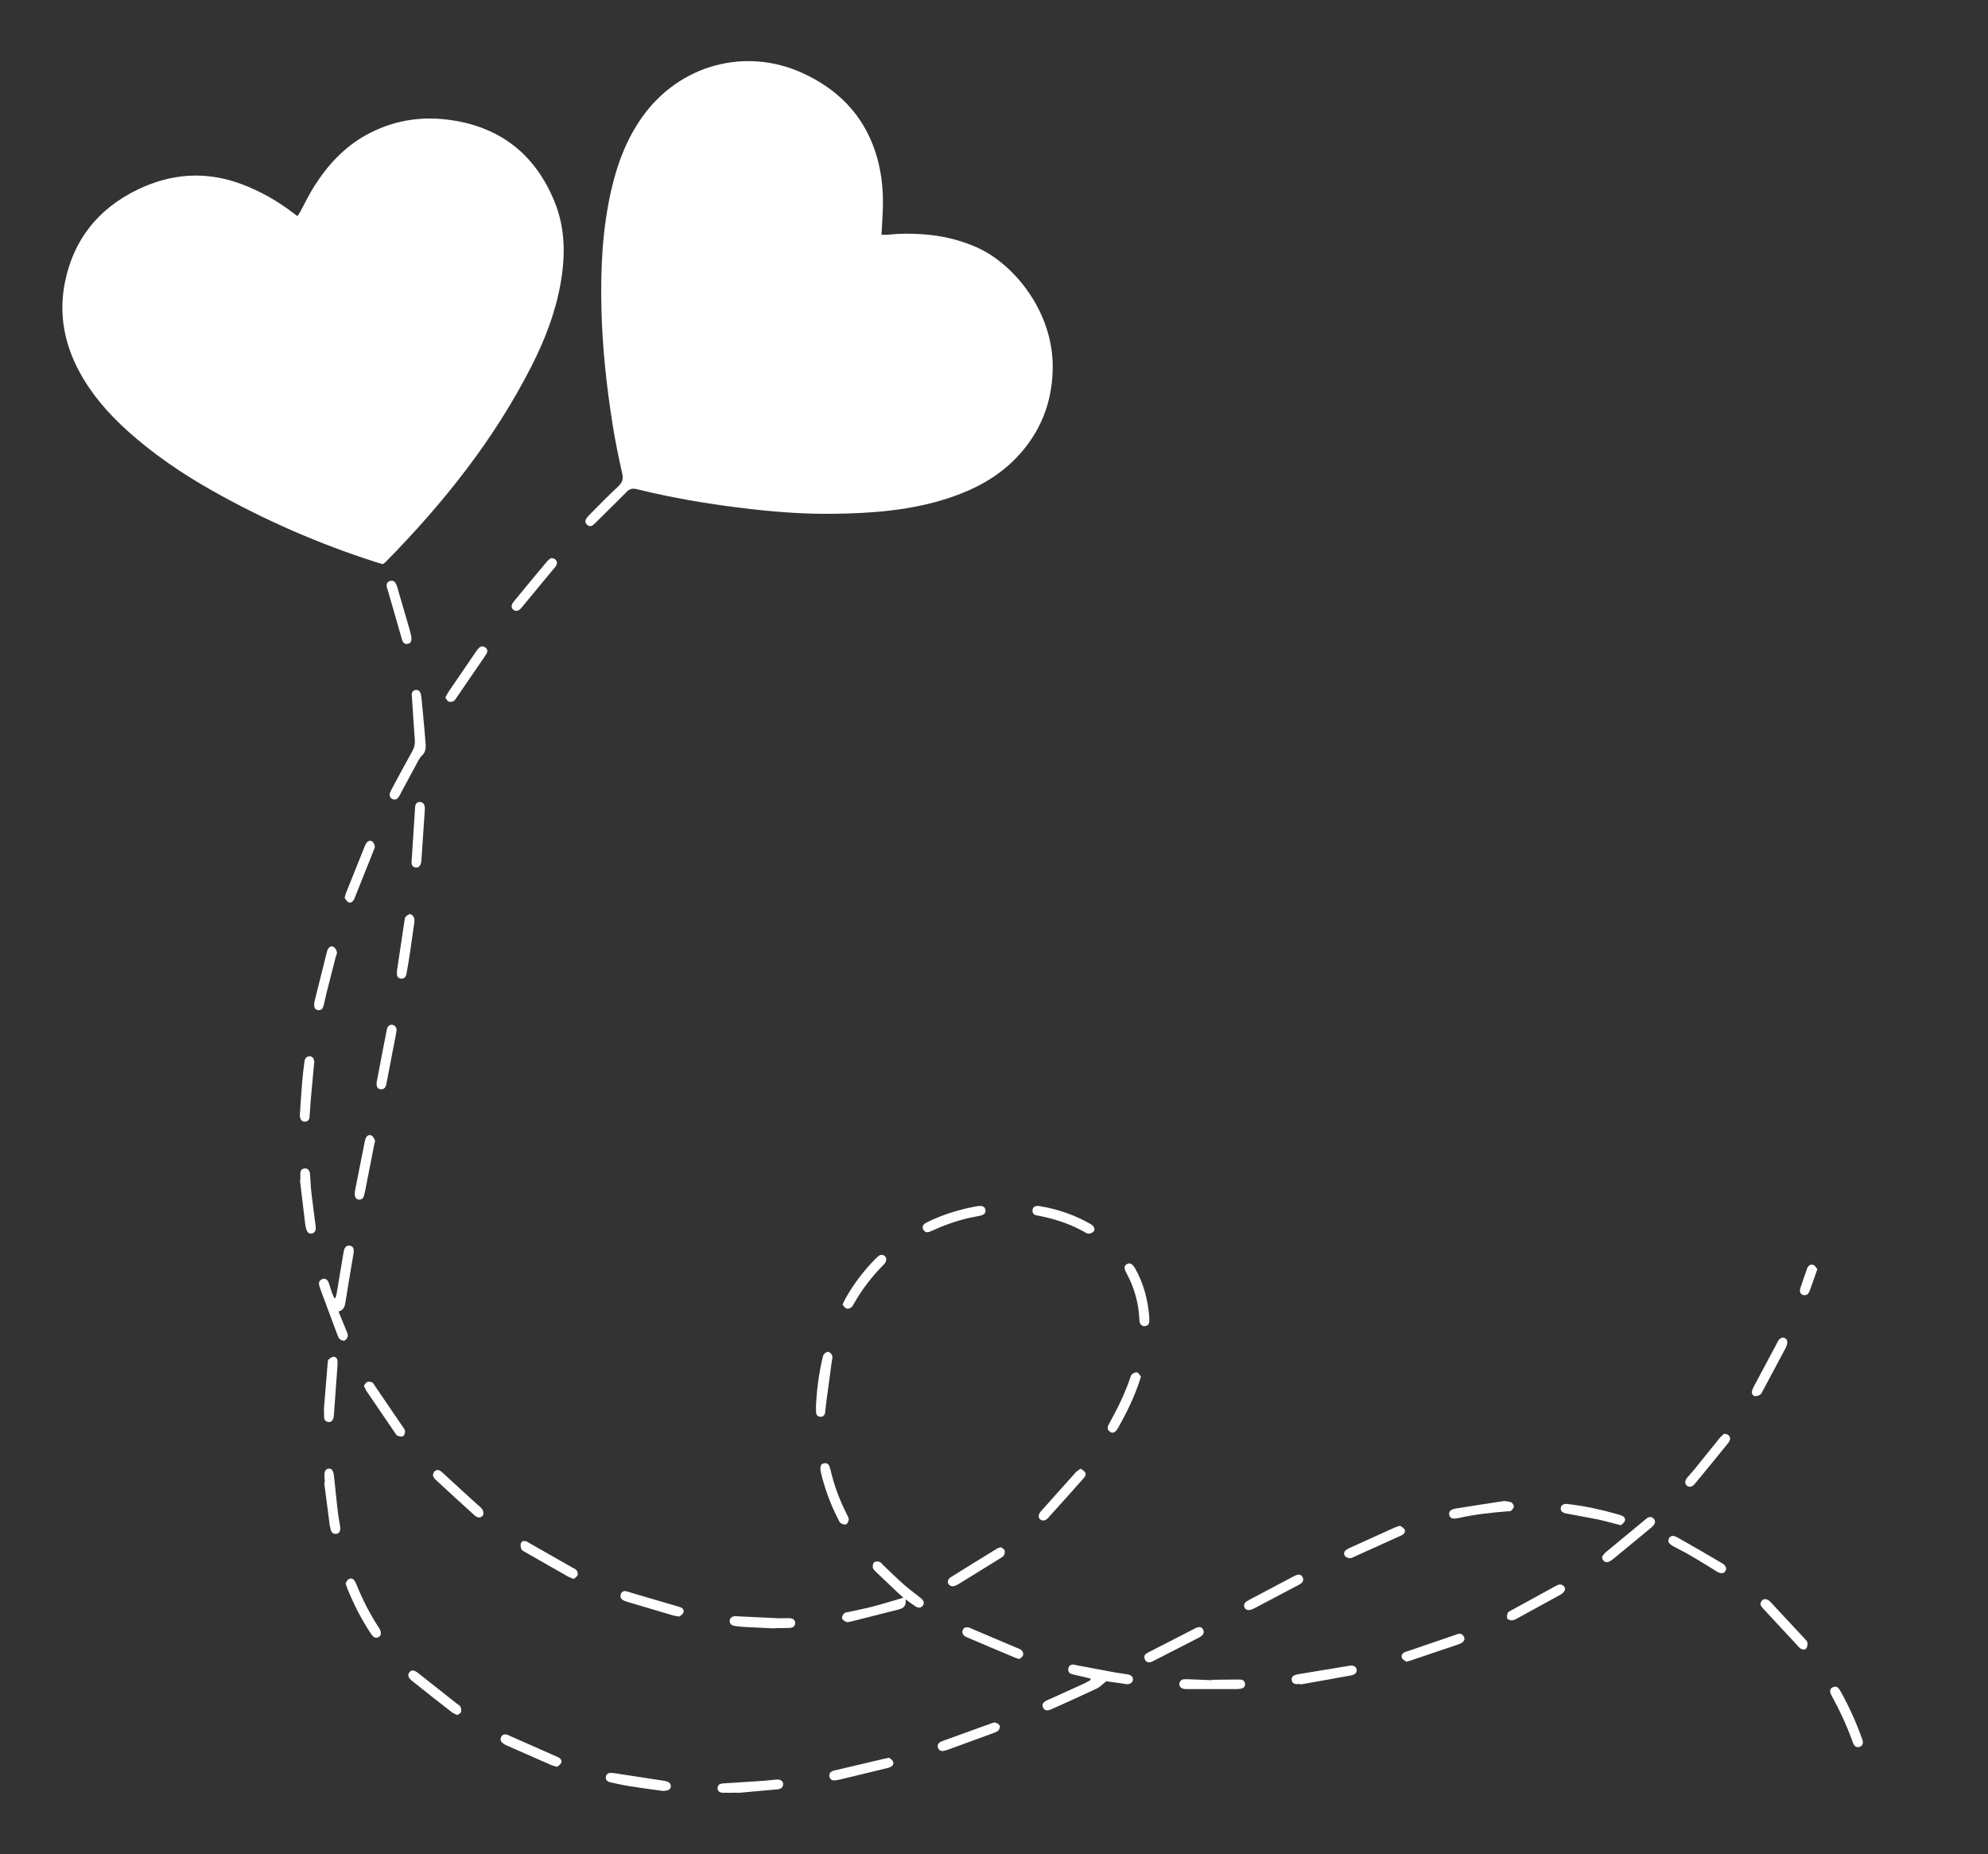 <?xml version="1.0" encoding="utf-8"?>
<!-- Generator: Adobe Illustrator 16.0.0, SVG Export Plug-In . SVG Version: 6.00 Build 0)  -->
<!DOCTYPE svg PUBLIC "-//W3C//DTD SVG 1.1//EN" "http://www.w3.org/Graphics/SVG/1.1/DTD/svg11.dtd">
<svg version="1.1" id="Layer_1" xmlns="http://www.w3.org/2000/svg" xmlns:xlink="http://www.w3.org/1999/xlink" x="0px" y="0px"
	 width="222px" height="207px" viewBox="0 0 222 207" enable-background="new 0 0 222 207" xml:space="preserve">
<rect x="0" y="0" width="222" height="207" fill="#333333" stroke="none"/>
<g>
	<path fill-rule="evenodd" clip-rule="evenodd" fill="#FFFFFF" d="M98.436,26.211c0.057-1.102,0.134-2.113,0.157-3.125
		c0.05-2.094-0.193-4.155-0.85-6.152c-1.372-4.167-4.236-7.009-8.146-8.788c-6.424-2.92-13.741-0.878-17.852,4.876
		c-1.757,2.461-2.803,5.229-3.475,8.148c-1.001,4.351-1.211,8.77-1.111,13.215c0.098,4.391,0.572,8.746,1.261,13.077
		c0.287,1.807,0.658,3.603,1.062,5.39c0.146,0.641,0.006,1.038-0.468,1.475c-1.075,0.991-2.09,2.048-3.124,3.083
		c-0.157,0.157-0.314,0.322-0.43,0.51c-0.146,0.234-0.115,0.477,0.102,0.668c0.214,0.19,0.456,0.21,0.673,0.023
		c0.245-0.208,0.466-0.444,0.695-0.671c1.022-1.011,2.054-2.013,3.063-3.038c0.336-0.342,0.668-0.402,1.132-0.287
		c4.338,1.076,8.742,1.778,13.181,2.271c2.886,0.321,5.787,0.512,8.689,0.478c4.322-0.052,8.626-0.361,12.782-1.706
		c2.894-0.936,5.543-2.297,7.68-4.51c2.726-2.825,4.072-6.204,4.101-10.133c0.044-6.149-4.246-11.501-8.441-13.381
		c-1.923-0.861-3.938-1.327-6.034-1.476c-1.265-0.089-2.527-0.105-3.789,0.038C99.027,26.228,98.758,26.208,98.436,26.211z"/>
	<path fill-rule="evenodd" clip-rule="evenodd" fill="#FFFFFF" d="M33.222,24.133c-0.252-0.187-0.465-0.341-0.675-0.5
		c-1.711-1.293-3.566-2.324-5.58-3.078c-3.966-1.481-7.847-1.208-11.614,0.62c-4.385,2.125-7.153,5.58-8.108,10.372
		c-0.699,3.506-0.066,6.841,1.633,9.981c1.374,2.54,3.245,4.674,5.379,6.592c2.872,2.581,6.044,4.741,9.4,6.636
		c5.845,3.3,11.968,5.976,18.365,8.018c0.235,0.075,0.473,0.14,0.722,0.214c0.125-0.096,0.253-0.174,0.354-0.278
		c6.409-6.524,12.07-13.604,16.235-21.792c1.465-2.879,2.64-5.871,3.229-9.064c0.579-3.145,0.6-6.282-0.616-9.288
		c-2.199-5.435-6.259-8.54-12.101-9.225c-3.135-0.366-6.136,0.188-8.915,1.708c-2.476,1.354-4.328,3.377-5.827,5.727
		c-0.584,0.917-1.051,1.906-1.574,2.862C33.448,23.783,33.353,23.921,33.222,24.133z"/>
	<path fill-rule="evenodd" clip-rule="evenodd" fill="#FFFFFF" d="M101.125,178.561c0.476,0.342,0.766,0.566,1.073,0.766
		c0.369,0.237,0.656,0.208,0.852-0.062c0.193-0.264,0.138-0.545-0.211-0.831c-0.633-0.518-1.303-0.991-1.916-1.532
		c-0.779-0.688-1.517-1.423-2.273-2.138c-0.144-0.136-0.269-0.335-0.439-0.389c-0.187-0.059-0.479-0.055-0.607,0.058
		c-0.127,0.11-0.168,0.401-0.132,0.592c0.032,0.173,0.202,0.335,0.342,0.47c0.804,0.771,1.617,1.535,2.427,2.301
		c0.175,0.166,0.354,0.328,0.634,0.586c-1.195,0.348-2.272,0.688-3.363,0.972c-0.91,0.237-1.836,0.412-2.754,0.618
		c-0.167,0.038-0.382,0.042-0.483,0.15c-0.136,0.141-0.276,0.387-0.24,0.549c0.035,0.165,0.265,0.327,0.446,0.405
		c0.141,0.061,0.345,0.015,0.51-0.027c1.777-0.444,3.552-0.896,5.327-1.346C100.807,179.577,101.228,179.391,101.125,178.561z"/>
	<path fill-rule="evenodd" clip-rule="evenodd" fill="#FFFFFF" d="M37.331,144.933c-0.092-0.211-0.198-0.42-0.274-0.638
		c-0.13-0.372-0.224-0.76-0.369-1.127c-0.14-0.352-0.42-0.481-0.704-0.363c-0.327,0.137-0.427,0.391-0.329,0.726
		c0.034,0.119,0.063,0.24,0.106,0.355c0.636,1.717,1.272,3.433,1.916,5.145c0.069,0.183,0.156,0.389,0.298,0.502
		c0.132,0.106,0.396,0.193,0.522,0.129c0.162-0.082,0.321-0.312,0.343-0.496c0.025-0.201-0.091-0.428-0.173-0.631
		c-0.272-0.685-0.557-1.365-0.861-2.104c0.584-0.177,0.698-0.565,0.771-1.042c0.276-1.809,0.596-3.612,0.898-5.418
		c0.012-0.072,0.021-0.146,0.024-0.22c0.018-0.415-0.112-0.619-0.421-0.672c-0.335-0.058-0.57,0.117-0.669,0.534
		c-0.069,0.288-0.106,0.583-0.156,0.877c-0.226,1.342-0.448,2.683-0.677,4.023c-0.023,0.134-0.073,0.263-0.109,0.393
		C37.42,144.917,37.375,144.925,37.331,144.933z"/>
	<path fill-rule="evenodd" clip-rule="evenodd" fill="#FFFFFF" d="M121.791,187.563c-0.226,0.125-0.446,0.265-0.681,0.374
		c-1.283,0.587-2.57,1.167-3.854,1.75c-0.18,0.082-0.372,0.147-0.535,0.255c-0.245,0.161-0.399,0.381-0.249,0.69
		c0.139,0.289,0.375,0.383,0.678,0.295c0.142-0.04,0.278-0.103,0.414-0.163c1.646-0.747,3.297-1.482,4.932-2.254
		c0.335-0.159,0.605-0.456,1.046-0.8c0.496,0.068,1.179,0.162,1.861,0.256c0.123,0.017,0.243,0.054,0.366,0.063
		c0.406,0.03,0.687-0.144,0.743-0.451c0.057-0.31-0.153-0.56-0.569-0.636c-0.462-0.086-0.932-0.13-1.395-0.214
		c-1.436-0.264-2.871-0.535-4.306-0.806c-0.122-0.022-0.24-0.073-0.361-0.079c-0.279-0.018-0.491,0.106-0.566,0.377
		c-0.083,0.298,0.02,0.566,0.32,0.663c0.424,0.135,0.865,0.213,1.298,0.316c0.278,0.066,0.555,0.135,0.832,0.202
		C121.773,187.458,121.783,187.511,121.791,187.563z"/>
	<path fill-rule="evenodd" clip-rule="evenodd" fill="#FFFFFF" d="M46.002,77.828c0.105,1.604,0.201,3.208,0.322,4.811
		c0.034,0.439-0.053,0.818-0.268,1.203c-0.757,1.362-1.493,2.737-2.234,4.108c-0.094,0.174-0.193,0.349-0.258,0.534
		c-0.121,0.352-0.009,0.615,0.288,0.74c0.317,0.132,0.525-0.028,0.689-0.27c0.097-0.143,0.164-0.304,0.246-0.457
		c0.634-1.176,1.264-2.354,1.903-3.527c0.118-0.215,0.242-0.446,0.42-0.604c0.403-0.355,0.459-0.812,0.424-1.286
		c-0.094-1.255-0.216-2.509-0.332-3.761c-0.049-0.542-0.102-1.084-0.167-1.625c-0.059-0.476-0.286-0.703-0.625-0.659
		C46.078,77.077,45.914,77.358,46.002,77.828z"/>
	<path fill-rule="evenodd" clip-rule="evenodd" fill="#FFFFFF" d="M61.535,62.311c-0.092,0.074-0.29,0.184-0.425,0.343
		c-1.256,1.501-2.509,3.006-3.747,4.523c-0.311,0.38-0.294,0.705-0.025,0.914c0.265,0.206,0.583,0.138,0.891-0.233
		c1.11-1.332,2.211-2.673,3.315-4.011c0.189-0.23,0.405-0.442,0.559-0.692C62.347,62.759,62.088,62.294,61.535,62.311z"/>
	<path fill-rule="evenodd" clip-rule="evenodd" fill="#FFFFFF" d="M94.083,145.664c0.158,0.162,0.279,0.376,0.454,0.438
		c0.146,0.051,0.388-0.031,0.526-0.136c0.148-0.11,0.233-0.312,0.331-0.483c0.867-1.506,1.907-2.881,3.125-4.124
		c0.104-0.105,0.214-0.209,0.3-0.328c0.207-0.289,0.199-0.622-0.024-0.8c-0.252-0.201-0.505-0.157-0.74,0.04
		c-0.094,0.079-0.184,0.165-0.271,0.252c-1.331,1.341-2.461,2.833-3.388,4.479C94.288,145.19,94.209,145.396,94.083,145.664z"/>
	<path fill-rule="evenodd" clip-rule="evenodd" fill="#FFFFFF" d="M178.896,173.799c0.029,0.467,0.352,0.696,0.707,0.584
		c0.182-0.058,0.355-0.176,0.506-0.298c1.416-1.159,2.83-2.325,4.24-3.494c0.131-0.108,0.258-0.232,0.357-0.372
		c0.162-0.229,0.145-0.472-0.051-0.676c-0.197-0.207-0.436-0.22-0.676-0.08c-0.107,0.06-0.197,0.148-0.293,0.227
		c-1.451,1.196-2.904,2.389-4.348,3.594C179.145,173.446,179.002,173.673,178.896,173.799z"/>
	<path fill-rule="evenodd" clip-rule="evenodd" fill="#FFFFFF" d="M45.946,71.152c-0.039-0.17-0.088-0.463-0.17-0.747
		c-0.464-1.61-0.935-3.218-1.408-4.827c-0.048-0.164-0.109-0.331-0.196-0.478c-0.144-0.248-0.386-0.306-0.645-0.226
		c-0.276,0.084-0.378,0.311-0.345,0.582c0.02,0.169,0.092,0.332,0.14,0.497c0.498,1.73,0.996,3.458,1.494,5.187
		c0.035,0.119,0.062,0.239,0.103,0.355c0.103,0.294,0.308,0.449,0.624,0.39C45.877,71.822,45.959,71.574,45.946,71.152z"/>
	<path fill-rule="evenodd" clip-rule="evenodd" fill="#FFFFFF" d="M127.409,153.678c-0.124-0.139-0.248-0.39-0.435-0.45
		c-0.156-0.05-0.415,0.083-0.57,0.207c-0.119,0.096-0.156,0.301-0.213,0.463c-0.58,1.665-1.331,3.25-2.192,4.785
		c-0.097,0.173-0.195,0.346-0.267,0.528c-0.102,0.268-0.009,0.485,0.223,0.644c0.251,0.171,0.476,0.094,0.666-0.102
		c0.101-0.105,0.181-0.234,0.253-0.363c0.928-1.64,1.747-3.33,2.354-5.116C127.286,154.109,127.331,153.942,127.409,153.678z"/>
	<path fill-rule="evenodd" clip-rule="evenodd" fill="#FFFFFF" d="M86.532,181.773c0.544-0.006,1.09,0.005,1.633-0.022
		c0.439-0.022,0.643-0.229,0.629-0.565c-0.012-0.33-0.225-0.51-0.672-0.524c-0.42-0.012-0.842,0.023-1.262,0.005
		c-1.482-0.063-2.964-0.138-4.446-0.21c-0.099-0.005-0.198-0.024-0.296-0.023c-0.362,0.011-0.602,0.2-0.633,0.495
		s0.17,0.539,0.528,0.595c0.366,0.057,0.736,0.101,1.106,0.12c1.137,0.062,2.274,0.109,3.411,0.164
		C86.53,181.796,86.532,181.785,86.532,181.773z"/>
	<path fill-rule="evenodd" clip-rule="evenodd" fill="#FFFFFF" d="M157.031,185.524c0.25-0.065,0.395-0.097,0.535-0.144
		c1.76-0.594,3.518-1.188,5.275-1.787c0.141-0.047,0.285-0.101,0.406-0.183c0.219-0.148,0.361-0.354,0.248-0.631
		c-0.117-0.281-0.332-0.433-0.648-0.361c-0.145,0.031-0.281,0.097-0.422,0.145c-1.711,0.585-3.42,1.169-5.131,1.753
		c-0.141,0.048-0.289,0.077-0.422,0.141c-0.279,0.135-0.443,0.38-0.307,0.661C156.654,185.304,156.898,185.415,157.031,185.524z"/>
	<path fill-rule="evenodd" clip-rule="evenodd" fill="#FFFFFF" d="M111.77,172.741c-0.188,0.062-0.315,0.083-0.416,0.146
		c-1.748,1.072-3.493,2.147-5.233,3.233c-0.115,0.071-0.214,0.215-0.257,0.345c-0.111,0.343,0.214,0.69,0.597,0.63
		c0.189-0.029,0.38-0.114,0.546-0.215c1.58-0.969,3.156-1.944,4.729-2.924c0.145-0.089,0.314-0.195,0.384-0.338
		c0.078-0.159,0.121-0.396,0.058-0.548C112.115,172.922,111.899,172.839,111.77,172.741z"/>
	<path fill-rule="evenodd" clip-rule="evenodd" fill="#FFFFFF" d="M186.301,172.158c0.098,0.095,0.236,0.299,0.432,0.409
		c0.623,0.356,1.279,0.657,1.9,1.017c0.902,0.521,1.783,1.073,2.674,1.614c0.127,0.076,0.244,0.169,0.373,0.245
		c0.455,0.275,0.803,0.264,0.986-0.027c0.188-0.294,0.084-0.62-0.391-0.901c-1.662-0.984-3.334-1.955-5.018-2.9
		C186.719,171.312,186.271,171.539,186.301,172.158z"/>
	<path fill-rule="evenodd" clip-rule="evenodd" fill="#FFFFFF" d="M64.069,176.288c0.156-0.144,0.37-0.258,0.438-0.429
		c0.057-0.144-0.016-0.381-0.111-0.528c-0.085-0.131-0.274-0.199-0.423-0.285c-1.589-0.906-3.181-1.811-4.771-2.717
		c-0.129-0.073-0.25-0.163-0.386-0.222c-0.255-0.108-0.539-0.08-0.641,0.175c-0.077,0.194-0.041,0.479,0.05,0.676
		c0.071,0.157,0.29,0.261,0.46,0.357c1.567,0.897,3.136,1.791,4.708,2.681C63.582,176.103,63.794,176.171,64.069,176.288z"/>
	<path fill-rule="evenodd" clip-rule="evenodd" fill="#FFFFFF" d="M91.613,164.007c0.028,0.169,0.048,0.367,0.096,0.559
		c0.437,1.759,1.062,3.45,1.898,5.061c0.08,0.152,0.148,0.347,0.28,0.428c0.17,0.104,0.436,0.201,0.591,0.137
		c0.151-0.065,0.276-0.329,0.298-0.519c0.02-0.177-0.093-0.379-0.182-0.552c-0.815-1.594-1.446-3.254-1.845-5.001
		c-0.027-0.12-0.071-0.236-0.106-0.354c-0.093-0.31-0.305-0.446-0.62-0.395C91.682,163.426,91.614,163.685,91.613,164.007z"/>
	<path fill-rule="evenodd" clip-rule="evenodd" fill="#FFFFFF" d="M40.638,154.702c0.105,0.229,0.165,0.421,0.273,0.58
		c1.078,1.593,2.164,3.182,3.25,4.769c0.068,0.1,0.152,0.234,0.252,0.259c0.198,0.052,0.465,0.119,0.607,0.028
		c0.139-0.09,0.222-0.37,0.211-0.561c-0.01-0.175-0.163-0.348-0.272-0.51c-1.025-1.51-2.053-3.018-3.083-4.525
		c-0.097-0.143-0.179-0.328-0.316-0.398c-0.159-0.08-0.395-0.118-0.552-0.057C40.856,154.346,40.762,154.554,40.638,154.702z"/>
	<path fill-rule="evenodd" clip-rule="evenodd" fill="#FFFFFF" d="M51.066,191.479c0.16-0.114,0.375-0.188,0.408-0.309
		c0.053-0.191,0.027-0.435-0.052-0.619c-0.06-0.141-0.254-0.225-0.389-0.332c-1.42-1.12-2.844-2.238-4.259-3.365
		c-0.505-0.403-0.763-0.463-1.028-0.182c-0.258,0.273-0.201,0.617,0.271,0.996c1.467,1.181,2.953,2.339,4.439,3.496
		C50.625,191.296,50.84,191.366,51.066,191.479z"/>
	<path fill-rule="evenodd" clip-rule="evenodd" fill="#FFFFFF" d="M38.482,100.249c0.116,0.138,0.229,0.366,0.411,0.472
		c0.256,0.147,0.47-0.032,0.613-0.254c0.067-0.103,0.106-0.223,0.151-0.338c0.687-1.717,1.374-3.435,2.057-5.153
		c0.062-0.158,0.164-0.337,0.139-0.488c-0.034-0.196-0.13-0.438-0.281-0.543c-0.22-0.152-0.483-0.068-0.648,0.165
		c-0.085,0.118-0.148,0.256-0.203,0.393c-0.69,1.716-1.378,3.432-2.064,5.151C38.595,99.812,38.561,99.982,38.482,100.249z"/>
	<path fill-rule="evenodd" clip-rule="evenodd" fill="#FFFFFF" d="M49.73,77.885c0.128,0.164,0.214,0.374,0.364,0.438
		c0.154,0.066,0.399,0.043,0.55-0.04c0.161-0.089,0.266-0.285,0.377-0.448c1.022-1.489,2.042-2.98,3.06-4.47
		c0.084-0.123,0.169-0.245,0.245-0.374c0.161-0.277,0.118-0.536-0.143-0.715c-0.256-0.177-0.52-0.134-0.736,0.096
		c-0.101,0.108-0.189,0.229-0.273,0.351c-1.035,1.509-2.07,3.02-3.1,4.533C49.953,77.436,49.865,77.637,49.73,77.885z"/>
	<path fill-rule="evenodd" clip-rule="evenodd" fill="#FFFFFF" d="M120.667,163.973c-0.216,0.163-0.411,0.269-0.552,0.424
		c-1.293,1.436-2.578,2.878-3.864,4.32c-0.309,0.346-0.344,0.698-0.101,0.909c0.227,0.196,0.577,0.187,0.86-0.123
		c1.351-1.484,2.683-2.985,4.016-4.483c0.173-0.194,0.289-0.437,0.122-0.675C121.047,164.2,120.859,164.117,120.667,163.973z"/>
	<path fill-rule="evenodd" clip-rule="evenodd" fill="#FFFFFF" d="M48.35,164.778c0.055,0.084,0.132,0.273,0.267,0.398
		c1.451,1.343,2.902,2.684,4.372,4.005c0.363,0.325,0.704,0.303,0.913,0.043c0.16-0.199,0.097-0.637-0.214-0.912
		c-1.44-1.279-2.849-2.596-4.271-3.896c-0.108-0.099-0.225-0.205-0.358-0.256C48.703,164.024,48.336,164.297,48.35,164.778z"/>
	<path fill-rule="evenodd" clip-rule="evenodd" fill="#FFFFFF" d="M192.516,160.089c-0.121,0.117-0.334,0.282-0.498,0.483
		c-0.936,1.148-1.857,2.312-2.791,3.462c-0.248,0.308-0.527,0.59-0.779,0.895c-0.311,0.376-0.342,0.691-0.104,0.915
		c0.242,0.229,0.604,0.201,0.9-0.157c1.264-1.519,2.508-3.054,3.754-4.59c0.09-0.11,0.164-0.255,0.191-0.394
		C193.26,160.373,192.961,160.052,192.516,160.089z"/>
	<path fill-rule="evenodd" clip-rule="evenodd" fill="#FFFFFF" d="M33.494,131.768c0.2,1.666,0.4,3.334,0.602,5.001
		c0.016,0.122,0.049,0.24,0.078,0.362c0.109,0.444,0.298,0.626,0.616,0.59c0.344-0.039,0.52-0.334,0.462-0.786
		c-0.161-1.273-0.333-2.546-0.482-3.819c-0.066-0.564-0.083-1.133-0.126-1.7c-0.014-0.195-0.017-0.398-0.073-0.583
		c-0.08-0.262-0.285-0.41-0.566-0.376c-0.279,0.032-0.452,0.204-0.464,0.49c-0.012,0.271,0.003,0.544,0.005,0.815
		C33.529,131.764,33.51,131.765,33.494,131.768z"/>
	<path fill-rule="evenodd" clip-rule="evenodd" fill="#FFFFFF" d="M128.335,147.005c-0.149-1.868-0.618-3.696-1.57-5.384
		c-0.297-0.525-0.592-0.675-0.917-0.491c-0.333,0.188-0.354,0.464-0.048,1.027c0.864,1.588,1.339,3.283,1.433,5.087
		c0.006,0.1,0,0.198,0.019,0.297c0.071,0.358,0.296,0.552,0.608,0.513c0.319-0.04,0.475-0.237,0.481-0.555
		C128.343,147.351,128.338,147.203,128.335,147.005z"/>
	<path fill-rule="evenodd" clip-rule="evenodd" fill="#FFFFFF" d="M109.271,134.644c-1.563,0.263-3.112,0.687-4.604,1.302
		c-0.411,0.17-0.823,0.344-1.216,0.552c-0.401,0.212-0.502,0.481-0.351,0.773c0.157,0.304,0.415,0.395,0.822,0.207
		c1.375-0.632,2.786-1.158,4.265-1.491c0.41-0.093,0.825-0.163,1.236-0.249c0.484-0.104,0.68-0.318,0.619-0.67
		C109.984,134.739,109.759,134.61,109.271,134.644z"/>
	<path fill-rule="evenodd" clip-rule="evenodd" fill="#FFFFFF" d="M181.008,170.284c0.131-0.132,0.352-0.262,0.428-0.45
		c0.1-0.245-0.021-0.486-0.291-0.601c-0.16-0.067-0.324-0.121-0.49-0.167c-1.76-0.501-3.543-0.9-5.363-1.118
		c-0.072-0.011-0.145-0.028-0.219-0.036c-0.475-0.041-0.754,0.124-0.787,0.464c-0.029,0.309,0.164,0.514,0.609,0.599
		c1.162,0.224,2.332,0.421,3.494,0.657c0.652,0.132,1.295,0.321,1.941,0.483C180.521,170.164,180.711,170.211,181.008,170.284z"/>
	<path fill-rule="evenodd" clip-rule="evenodd" fill="#FFFFFF" d="M115.872,134.627c-0.309,0.022-0.542,0.142-0.571,0.473
		c-0.027,0.312,0.118,0.522,0.438,0.589c0.292,0.061,0.583,0.114,0.874,0.179c1.534,0.339,3,0.859,4.377,1.617
		c0.173,0.096,0.354,0.237,0.533,0.242c0.194,0.005,0.445-0.073,0.576-0.208c0.192-0.196,0.132-0.463-0.06-0.666
		c-0.083-0.088-0.193-0.157-0.299-0.218c-1.765-1-3.649-1.657-5.652-1.976C116.015,134.648,115.941,134.638,115.872,134.627z"/>
	<path fill-rule="evenodd" clip-rule="evenodd" fill="#FFFFFF" d="M38.592,176.767c0.093,0.273,0.146,0.464,0.22,0.646
		c0.683,1.678,1.5,3.287,2.492,4.807c0.095,0.145,0.191,0.29,0.306,0.419c0.184,0.208,0.416,0.274,0.667,0.136
		c0.257-0.144,0.298-0.393,0.224-0.646c-0.046-0.164-0.137-0.318-0.232-0.461c-0.978-1.499-1.782-3.087-2.458-4.742
		c-0.065-0.158-0.133-0.322-0.23-0.463c-0.165-0.24-0.433-0.291-0.656-0.155C38.766,176.404,38.686,176.631,38.592,176.767z"/>
	<path fill-rule="evenodd" clip-rule="evenodd" fill="#FFFFFF" d="M45.958,96.237c-0.006,0.333,0.113,0.569,0.451,0.613
		c0.371,0.052,0.607-0.215,0.65-0.812c0.134-1.871,0.254-3.745,0.379-5.617c0.007-0.123,0.013-0.25-0.009-0.37
		c-0.056-0.299-0.238-0.505-0.547-0.512c-0.32-0.005-0.494,0.21-0.521,0.516c-0.038,0.419-0.053,0.839-0.081,1.258
		C46.179,92.867,46.078,94.42,45.958,96.237z"/>
	<path fill-rule="evenodd" clip-rule="evenodd" fill="#FFFFFF" d="M156.342,170.34c-0.277,0.097-0.469,0.147-0.648,0.228
		c-1.666,0.748-3.33,1.503-4.992,2.259c-0.135,0.061-0.268,0.132-0.385,0.221c-0.23,0.174-0.287,0.445-0.141,0.655
		c0.102,0.147,0.352,0.248,0.543,0.263c0.18,0.013,0.373-0.104,0.553-0.183c1.643-0.74,3.285-1.483,4.926-2.226
		c0.135-0.061,0.275-0.112,0.402-0.188c0.234-0.145,0.377-0.382,0.238-0.623C156.734,170.563,156.494,170.459,156.342,170.34z"/>
	<path fill-rule="evenodd" clip-rule="evenodd" fill="#FFFFFF" d="M138.922,179.272c0.018,0.289,0.264,0.516,0.564,0.486
		c0.189-0.019,0.383-0.09,0.555-0.181c1.662-0.869,3.32-1.747,4.979-2.625c0.107-0.058,0.219-0.119,0.311-0.198
		c0.213-0.187,0.25-0.431,0.131-0.672c-0.125-0.258-0.359-0.325-0.627-0.247c-0.141,0.043-0.275,0.107-0.406,0.176
		c-1.639,0.862-3.275,1.73-4.91,2.597C139.23,178.76,138.938,178.906,138.922,179.272z"/>
	<path fill-rule="evenodd" clip-rule="evenodd" fill="#FFFFFF" d="M75.874,180.482c0.119-0.108,0.354-0.23,0.432-0.417
		c0.118-0.286-0.042-0.523-0.343-0.631c-0.139-0.051-0.284-0.085-0.425-0.126c-1.68-0.493-3.361-0.985-5.041-1.479
		c-0.189-0.057-0.373-0.135-0.566-0.175c-0.271-0.055-0.5,0.033-0.598,0.308c-0.103,0.289-0.025,0.54,0.253,0.695
		c0.128,0.072,0.27,0.126,0.41,0.169c1.726,0.515,3.451,1.028,5.178,1.535C75.364,180.418,75.563,180.431,75.874,180.482z"/>
	<path fill-rule="evenodd" clip-rule="evenodd" fill="#FFFFFF" d="M105.311,195.499c0.217-0.057,0.365-0.084,0.504-0.135
		c1.746-0.637,3.49-1.275,5.232-1.918c0.161-0.06,0.351-0.125,0.445-0.248c0.106-0.14,0.212-0.392,0.152-0.52
		c-0.077-0.165-0.302-0.317-0.49-0.358c-0.17-0.038-0.381,0.062-0.565,0.129c-1.725,0.618-3.448,1.244-5.172,1.868
		c-0.14,0.051-0.285,0.097-0.411,0.173c-0.233,0.14-0.354,0.354-0.265,0.627C104.839,195.426,105.081,195.516,105.311,195.499z"/>
	<path fill-rule="evenodd" clip-rule="evenodd" fill="#FFFFFF" d="M36.183,157.389c0.003,0.271,0.007,0.544,0.008,0.815
		c0.002,0.323,0.173,0.524,0.48,0.558c0.324,0.036,0.493-0.183,0.572-0.471c0.032-0.117,0.04-0.242,0.048-0.365
		c0.133-1.822,0.265-3.645,0.396-5.467c0.011-0.172,0.017-0.346,0.002-0.517c-0.025-0.286-0.203-0.488-0.477-0.461
		c-0.187,0.02-0.376,0.177-0.526,0.314c-0.074,0.068-0.08,0.228-0.091,0.348c-0.146,1.748-0.288,3.495-0.432,5.243
		C36.171,157.387,36.177,157.388,36.183,157.389z"/>
	<path fill-rule="evenodd" clip-rule="evenodd" fill="#FFFFFF" d="M196.598,179.19c0.066,0.091,0.162,0.264,0.293,0.403
		c1.311,1.416,2.627,2.829,3.941,4.243c0.068,0.071,0.129,0.155,0.209,0.207c0.23,0.149,0.506,0.187,0.676-0.024
		c0.117-0.146,0.133-0.404,0.121-0.607c-0.008-0.129-0.129-0.265-0.229-0.372c-1.295-1.397-2.592-2.793-3.895-4.183
		c-0.115-0.122-0.266-0.233-0.422-0.288C196.926,178.439,196.568,178.722,196.598,179.19z"/>
	<path fill-rule="evenodd" clip-rule="evenodd" fill="#FFFFFF" d="M207.469,195.061c0.311,0.014,0.576-0.234,0.559-0.557
		c-0.006-0.144-0.064-0.287-0.113-0.425c-0.637-1.799-1.424-3.53-2.348-5.199c-0.07-0.129-0.148-0.257-0.242-0.371
		c-0.186-0.225-0.438-0.242-0.674-0.125c-0.252,0.124-0.328,0.365-0.246,0.632c0.041,0.141,0.119,0.27,0.191,0.4
		c0.875,1.609,1.645,3.264,2.26,4.992C207.035,194.916,207.18,195.047,207.469,195.061z"/>
	<path fill-rule="evenodd" clip-rule="evenodd" fill="#FFFFFF" d="M113.852,185.226c0.127-0.127,0.341-0.252,0.401-0.429
		c0.051-0.146-0.025-0.405-0.14-0.524c-0.143-0.15-0.379-0.22-0.582-0.306c-1.662-0.705-3.325-1.407-4.988-2.111
		c-0.045-0.021-0.087-0.048-0.132-0.067c-0.446-0.193-0.752-0.132-0.89,0.181c-0.136,0.307-0.012,0.625,0.426,0.815
		c1.815,0.785,3.642,1.544,5.466,2.31C113.526,185.142,113.648,185.165,113.852,185.226z"/>
	<path fill-rule="evenodd" clip-rule="evenodd" fill="#FFFFFF" d="M145.207,188.068c1.902-0.339,3.803-0.671,5.703-1.021
		c0.418-0.078,0.631-0.343,0.59-0.627c-0.045-0.341-0.355-0.521-0.799-0.448c-1.906,0.312-3.811,0.63-5.715,0.945
		c-0.074,0.012-0.146,0.03-0.217,0.049c-0.316,0.08-0.576,0.241-0.525,0.604c0.047,0.353,0.314,0.477,0.656,0.452
		c0.098-0.007,0.197-0.013,0.295-0.02C145.199,188.024,145.203,188.047,145.207,188.068z"/>
	<path fill-rule="evenodd" clip-rule="evenodd" fill="#FFFFFF" d="M174.139,176.896c-0.09,0.038-0.277,0.1-0.449,0.193
		c-1.652,0.901-3.303,1.806-4.951,2.713c-0.129,0.072-0.307,0.138-0.355,0.251c-0.08,0.188-0.145,0.437-0.08,0.61
		c0.047,0.129,0.307,0.238,0.477,0.248c0.182,0.011,0.387-0.079,0.557-0.172c1.633-0.887,3.26-1.78,4.885-2.681
		c0.168-0.094,0.344-0.219,0.449-0.374C174.91,177.334,174.664,176.905,174.139,176.896z"/>
	<path fill-rule="evenodd" clip-rule="evenodd" fill="#FFFFFF" d="M99.274,196.242c-0.283,0.062-0.452,0.095-0.62,0.135
		c-1.708,0.401-3.416,0.805-5.123,1.209c-0.169,0.039-0.341,0.066-0.505,0.124c-0.334,0.117-0.488,0.386-0.393,0.688
		c0.098,0.31,0.341,0.409,0.641,0.373c0.244-0.032,0.487-0.084,0.728-0.142c1.658-0.397,3.315-0.799,4.973-1.2
		c0.143-0.035,0.289-0.071,0.423-0.132c0.283-0.124,0.455-0.362,0.323-0.65C99.636,196.464,99.4,196.351,99.274,196.242z"/>
	<path fill-rule="evenodd" clip-rule="evenodd" fill="#FFFFFF" d="M62.206,197.262c0.136-0.118,0.337-0.224,0.434-0.391
		c0.146-0.249,0.02-0.478-0.209-0.631c-0.101-0.068-0.223-0.105-0.335-0.155c-1.717-0.759-3.433-1.519-5.15-2.276
		c-0.113-0.052-0.222-0.114-0.34-0.146c-0.267-0.073-0.505-0.007-0.631,0.248c-0.118,0.239-0.091,0.491,0.128,0.674
		c0.131,0.108,0.282,0.204,0.438,0.272c1.671,0.74,3.345,1.476,5.02,2.208C61.738,197.141,61.934,197.18,62.206,197.262z"/>
	<path fill-rule="evenodd" clip-rule="evenodd" fill="#FFFFFF" d="M82.374,200.175c1.428-0.13,2.856-0.26,4.284-0.389
		c0.075-0.007,0.148-0.014,0.222-0.021c0.342-0.035,0.555-0.218,0.575-0.562c0.017-0.314-0.273-0.55-0.672-0.526
		c-0.518,0.03-1.032,0.113-1.551,0.148c-1.381,0.094-2.764,0.177-4.146,0.262c-0.123,0.01-0.247,0.012-0.371,0.025
		c-0.327,0.032-0.579,0.154-0.58,0.535c0,0.312,0.197,0.498,0.6,0.509c0.543,0.017,1.089-0.005,1.634-0.011
		C82.37,200.155,82.373,200.165,82.374,200.175z"/>
	<path fill-rule="evenodd" clip-rule="evenodd" fill="#FFFFFF" d="M35.086,112.122c-0.015,0.306,0.043,0.561,0.379,0.643
		c0.307,0.073,0.55-0.069,0.657-0.44c0.123-0.425,0.191-0.869,0.299-1.3c0.351-1.392,0.709-2.78,1.066-4.17
		c0.049-0.191,0.171-0.399,0.132-0.57c-0.048-0.211-0.188-0.463-0.365-0.569c-0.229-0.14-0.484-0.015-0.625,0.233
		c-0.061,0.105-0.102,0.227-0.131,0.345c-0.458,1.823-0.913,3.646-1.365,5.471C35.103,111.884,35.1,112.01,35.086,112.122z"/>
	<path fill-rule="evenodd" clip-rule="evenodd" fill="#FFFFFF" d="M199.041,149.324c-0.09,0.054-0.254,0.118-0.371,0.232
		c-0.102,0.1-0.154,0.25-0.225,0.381c-0.863,1.616-1.727,3.231-2.588,4.849c-0.082,0.152-0.164,0.311-0.203,0.475
		c-0.059,0.266,0.012,0.54,0.289,0.604c0.182,0.044,0.426-0.037,0.598-0.14c0.135-0.078,0.213-0.268,0.295-0.418
		c0.855-1.594,1.711-3.186,2.555-4.784c0.102-0.191,0.174-0.415,0.195-0.631C199.615,149.585,199.387,149.343,199.041,149.324z"/>
	<path fill-rule="evenodd" clip-rule="evenodd" fill="#FFFFFF" d="M44.32,108.544c-0.016,0.396,0.062,0.64,0.401,0.706
		c0.336,0.065,0.596-0.11,0.673-0.525c0.158-0.85,0.29-1.707,0.419-2.562c0.147-0.978,0.289-1.956,0.421-2.938
		c0.033-0.244,0.078-0.512,0.011-0.735c-0.054-0.176-0.255-0.402-0.418-0.427c-0.161-0.025-0.383,0.147-0.526,0.288
		c-0.092,0.09-0.107,0.272-0.129,0.418c-0.282,1.857-0.56,3.717-0.836,5.575C44.322,108.442,44.32,108.541,44.32,108.544z"/>
	<path fill-rule="evenodd" clip-rule="evenodd" fill="#FFFFFF" d="M42.054,120.949c-0.003,0.43,0.118,0.614,0.437,0.655
		c0.336,0.043,0.559-0.121,0.648-0.562c0.26-1.282,0.497-2.567,0.743-3.852c0.13-0.678,0.273-1.354,0.389-2.036
		c0.065-0.388-0.13-0.679-0.445-0.734c-0.286-0.049-0.549,0.127-0.624,0.497c-0.388,1.96-0.76,3.924-1.136,5.886
		C42.057,120.851,42.059,120.901,42.054,120.949z"/>
	<path fill-rule="evenodd" clip-rule="evenodd" fill="#FFFFFF" d="M33.486,124.461c0.004,0.069-0.006,0.197,0.024,0.315
		c0.067,0.259,0.218,0.452,0.51,0.455c0.322,0.002,0.517-0.185,0.544-0.493c0.059-0.64,0.081-1.281,0.136-1.923
		c0.111-1.279,0.233-2.558,0.353-3.838c0.01-0.123,0.042-0.245,0.043-0.368c0.005-0.4-0.206-0.69-0.522-0.679
		c-0.349,0.013-0.531,0.232-0.572,0.569c-0.088,0.735-0.191,1.47-0.253,2.208C33.648,121.94,33.575,123.175,33.486,124.461z"/>
	<path fill-rule="evenodd" clip-rule="evenodd" fill="#FFFFFF" d="M39.613,133.275c0,0.39,0.16,0.635,0.452,0.657
		c0.322,0.025,0.504-0.156,0.586-0.453c0.039-0.142,0.079-0.286,0.107-0.431c0.353-1.792,0.704-3.583,1.056-5.375
		c0.024-0.121,0.104-0.269,0.061-0.356c-0.099-0.204-0.219-0.462-0.401-0.546c-0.277-0.13-0.529,0.039-0.642,0.333
		c-0.062,0.159-0.096,0.332-0.129,0.501c-0.343,1.719-0.685,3.437-1.024,5.156C39.646,132.93,39.634,133.104,39.613,133.275z"/>
	<path fill-rule="evenodd" clip-rule="evenodd" fill="#FFFFFF" d="M167.986,167.58c-1.693,0.26-3.531,0.532-5.365,0.831
		c-0.658,0.106-0.879,0.358-0.773,0.763c0.088,0.342,0.383,0.452,1.014,0.312c1.82-0.406,3.666-0.611,5.521-0.755
		c0.123-0.011,0.285,0.01,0.359-0.059c0.137-0.122,0.297-0.299,0.305-0.46c0.01-0.156-0.123-0.388-0.262-0.471
		C168.609,167.637,168.363,167.648,167.986,167.58z"/>
	<path fill-rule="evenodd" clip-rule="evenodd" fill="#FFFFFF" d="M91.12,156.882c0.002,0.241-0.009,0.538,0.013,0.831
		c0.021,0.288,0.216,0.459,0.488,0.465c0.272,0.008,0.472-0.152,0.515-0.437c0.047-0.316,0.062-0.639,0.104-0.956
		c0.209-1.562,0.422-3.124,0.632-4.687c0.032-0.243,0.121-0.502,0.068-0.725c-0.042-0.175-0.241-0.381-0.413-0.435
		c-0.134-0.042-0.38,0.09-0.492,0.219c-0.12,0.137-0.157,0.355-0.202,0.547C91.439,153.39,91.218,155.1,91.12,156.882z"/>
	<path fill-rule="evenodd" clip-rule="evenodd" fill="#FFFFFF" d="M36.203,165.536c0.202,1.566,0.404,3.133,0.61,4.698
		c0.021,0.172,0.078,0.337,0.113,0.508c0.067,0.337,0.266,0.534,0.614,0.514c0.31-0.019,0.512-0.344,0.458-0.727
		c-0.085-0.611-0.213-1.218-0.285-1.829c-0.151-1.3-0.274-2.604-0.414-3.904c-0.066-0.616-0.268-0.874-0.623-0.823
		c-0.335,0.049-0.466,0.303-0.447,0.889c0.007,0.223,0.027,0.444,0.042,0.665C36.249,165.53,36.226,165.533,36.203,165.536z"/>
	<path fill-rule="evenodd" clip-rule="evenodd" fill="#FFFFFF" d="M74.002,199.949c0.647-0.018,0.903-0.156,0.908-0.53
		c0.004-0.343-0.246-0.523-0.795-0.606c-1.807-0.273-3.612-0.554-5.417-0.83c-0.122-0.019-0.245-0.032-0.369-0.044
		c-0.335-0.031-0.609,0.075-0.669,0.429c-0.063,0.359,0.181,0.555,0.496,0.623c0.748,0.165,1.497,0.328,2.252,0.448
		C71.604,199.628,72.804,199.781,74.002,199.949z"/>
	<path fill-rule="evenodd" clip-rule="evenodd" fill="#FFFFFF" d="M135.363,187.585c-0.814-0.031-1.631-0.064-2.447-0.095
		c-0.222-0.008-0.445-0.02-0.667-0.008c-0.314,0.016-0.506,0.193-0.548,0.502c-0.04,0.296,0.179,0.523,0.541,0.584
		c0.073,0.013,0.148,0.012,0.223,0.012c1.854,0.001,3.709,0.005,5.564,0.002c0.197,0,0.398-0.016,0.59-0.057
		c0.273-0.058,0.434-0.239,0.416-0.528c-0.018-0.288-0.201-0.444-0.48-0.472c-0.195-0.021-0.395-0.013-0.592-0.011
		c-0.865,0.007-1.732,0.018-2.598,0.027C135.365,187.556,135.363,187.57,135.363,187.585z"/>
	<path fill-rule="evenodd" clip-rule="evenodd" fill="#FFFFFF" d="M127.788,184.993c0.012,0.428,0.32,0.671,0.669,0.586
		c0.165-0.04,0.32-0.129,0.475-0.208c1.609-0.82,3.217-1.644,4.824-2.469c0.153-0.079,0.308-0.164,0.441-0.271
		c0.248-0.2,0.283-0.467,0.131-0.73c-0.145-0.25-0.391-0.29-0.648-0.198c-0.141,0.049-0.27,0.127-0.401,0.194
		c-1.629,0.834-3.261,1.668-4.891,2.505C128.105,184.549,127.787,184.675,127.788,184.993z"/>
	<path fill-rule="evenodd" clip-rule="evenodd" fill="#FFFFFF" d="M202.943,141.7c-0.123-0.148-0.223-0.359-0.389-0.447
		c-0.23-0.124-0.484-0.059-0.65,0.176c-0.043,0.061-0.08,0.126-0.104,0.194c-0.252,0.72-0.514,1.435-0.744,2.16
		c-0.135,0.429-0.014,0.702,0.291,0.792c0.314,0.093,0.578-0.037,0.73-0.44C202.375,143.356,202.639,142.564,202.943,141.7z"/>
</g>
</svg>
